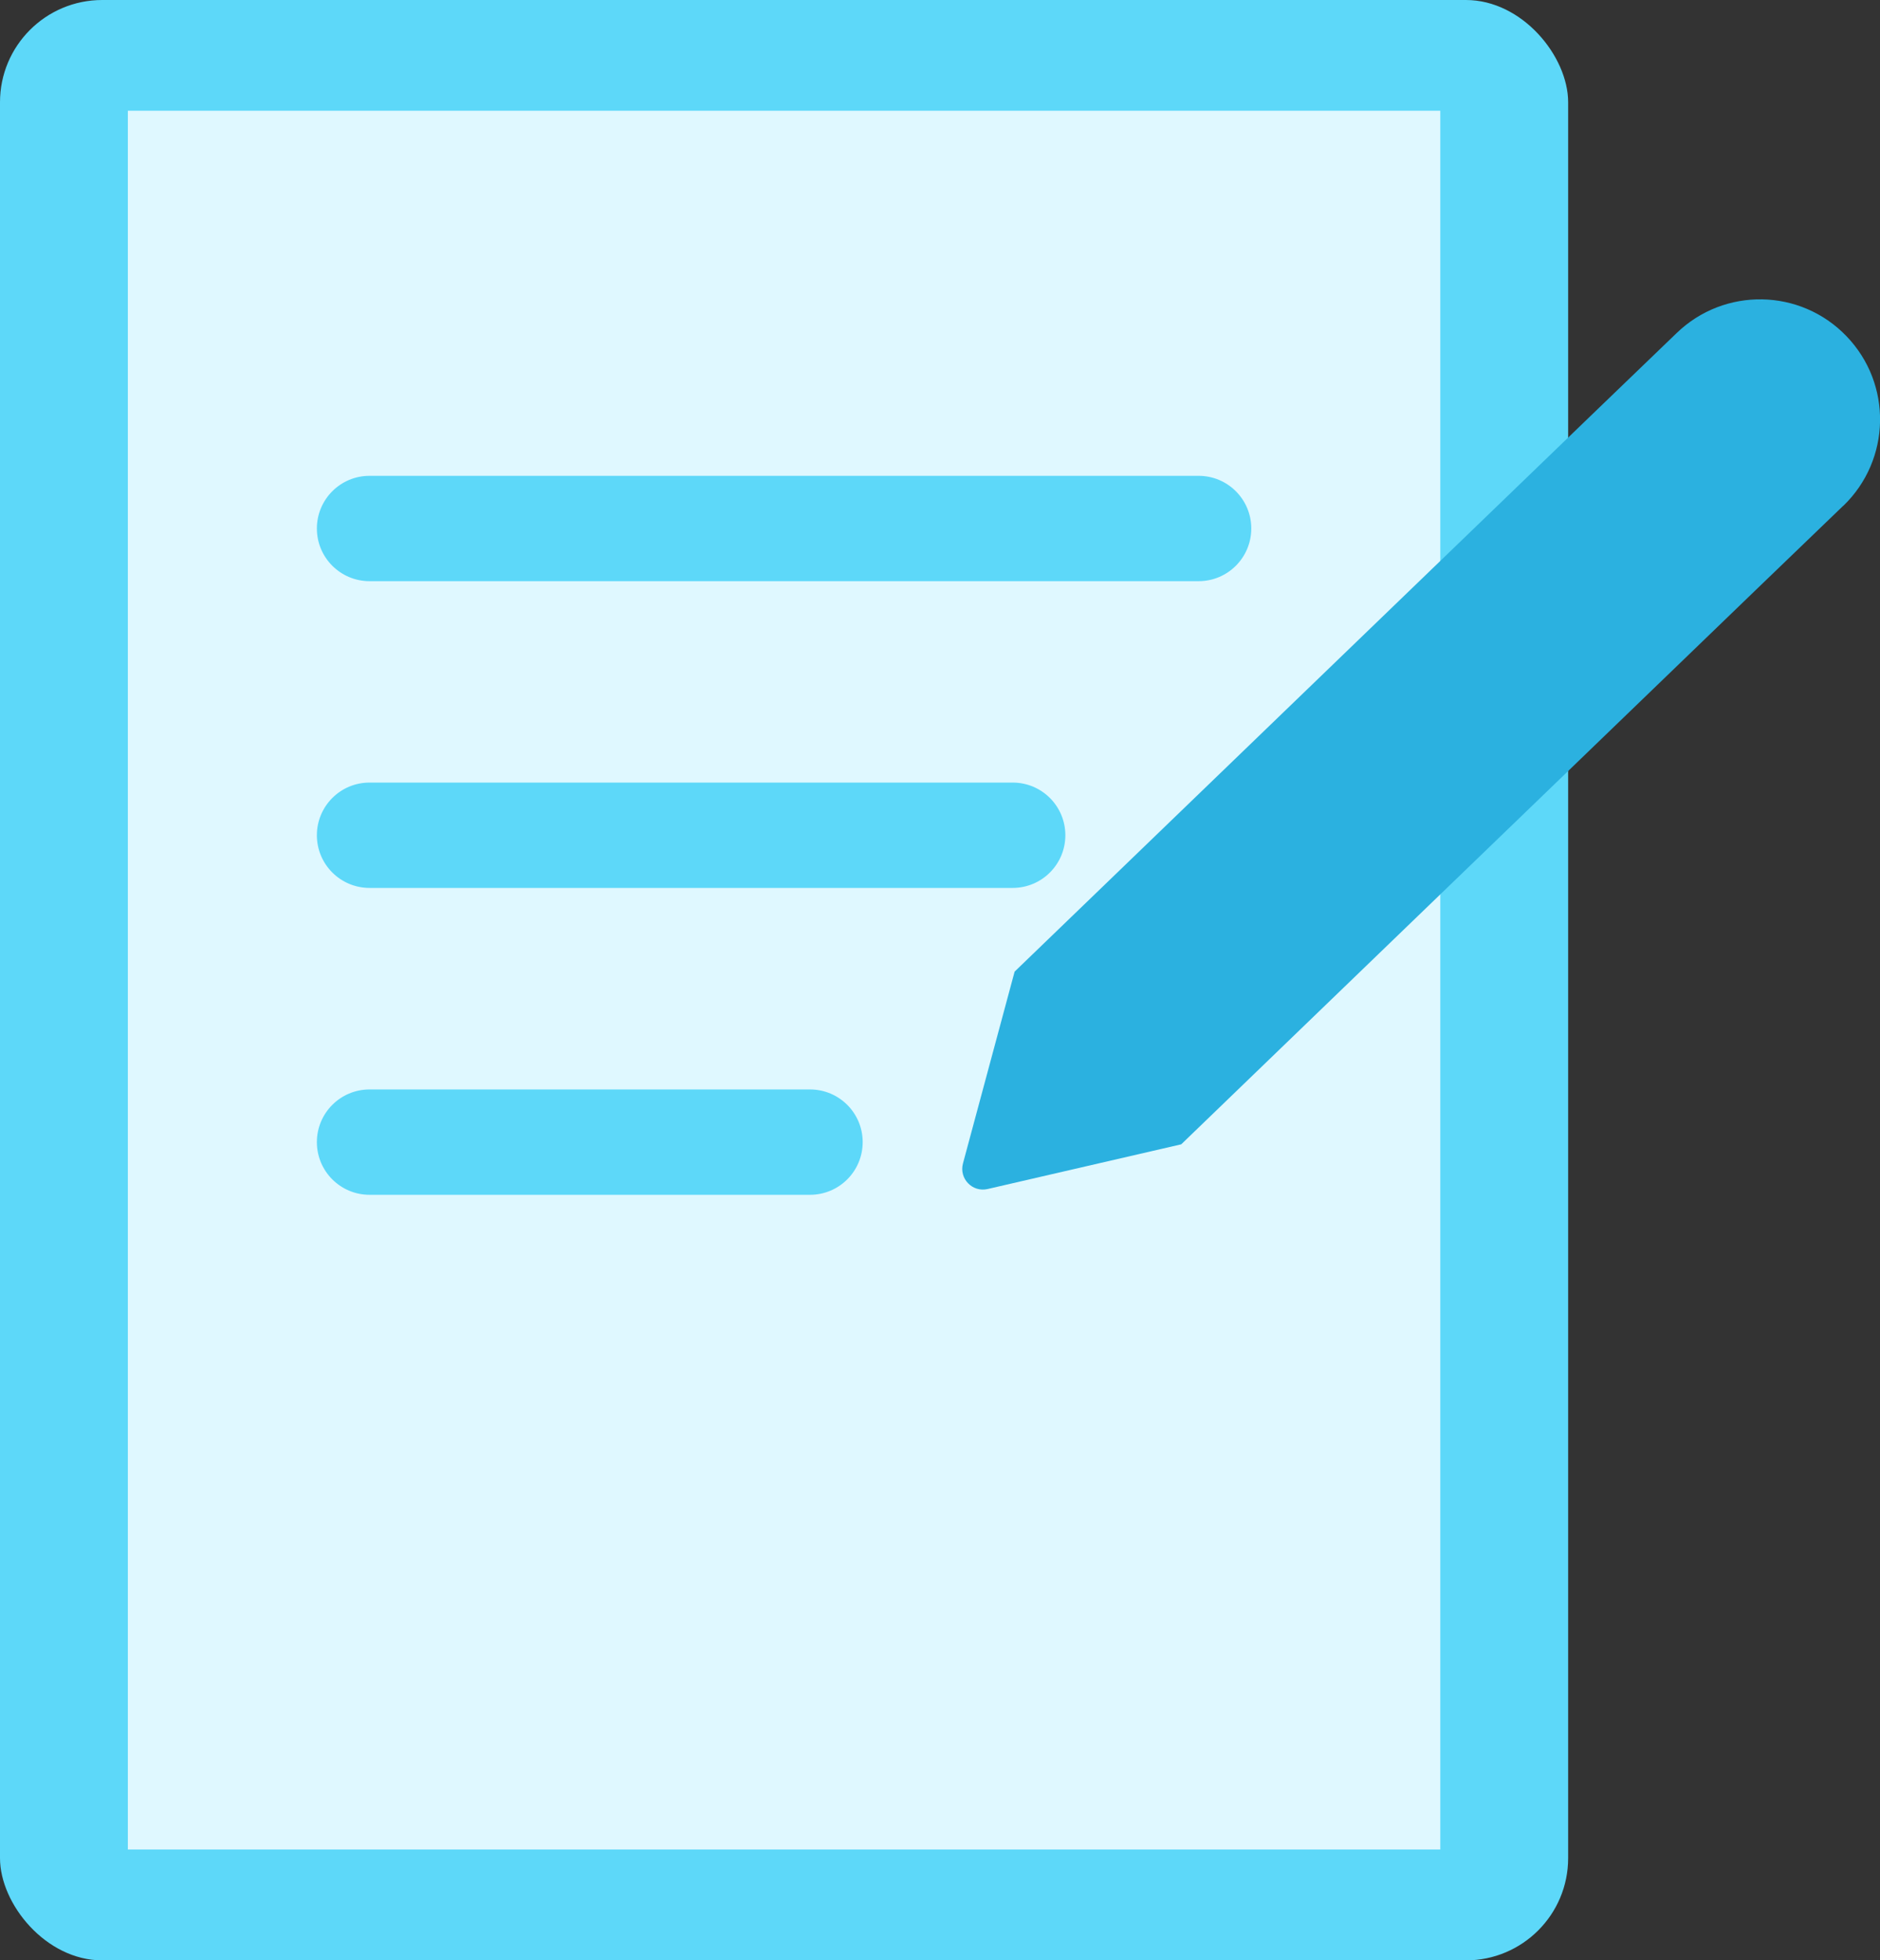 <?xml version="1.0" encoding="UTF-8"?><svg id="_レイヤー_2" xmlns="http://www.w3.org/2000/svg" viewBox="0 0 146.01 152.23"><rect x="0" y="0" width="146.01" height="152.23" fill="#333333" stroke="none"/><defs><style>.cls-1{fill:#dff8ff;}.cls-1,.cls-2,.cls-3{stroke-width:0px;}.cls-2{fill:#5dd8f9;}.cls-3{fill:#2bb1e0;}</style></defs><g id="_レイヤー_1-2"><rect class="cls-2" width="121.79" height="152.23" rx="7.94" ry="7.94"/><rect class="cls-1" x="9.93" y="8.6" width="101.93" height="135.02"/><path class="cls-2" d="M93.09,45.13H28.7c-2.26,0-4.09-1.83-4.09-4.09s1.83-4.09,4.09-4.09h64.39c2.26,0,4.09,1.83,4.09,4.09s-1.83,4.09-4.09,4.09Z"/><path class="cls-2" d="M78.65,68.95H28.7c-2.26,0-4.09-1.83-4.09-4.09s1.83-4.09,4.09-4.09h49.95c2.26,0,4.09,1.83,4.09,4.09s-1.83,4.09-4.09,4.09Z"/><path class="cls-2" d="M62.9,92.78H28.7c-2.26,0-4.09-1.83-4.09-4.09s1.83-4.09,4.09-4.09h34.21c2.26,0,4.09,1.83,4.09,4.09s-1.83,4.09-4.09,4.09Z"/><path class="cls-3" d="M143.16,39.28c3.71-3.58,3.82-9.47.24-13.18-3.57-3.71-9.47-3.82-13.18-.24l-6.71,6.46-44.71,43.13-4.01,14.89c-.32,1.18.73,2.27,1.92,1.99l15.03-3.47,44.71-43.13,6.71-6.46Z"/></g></svg>